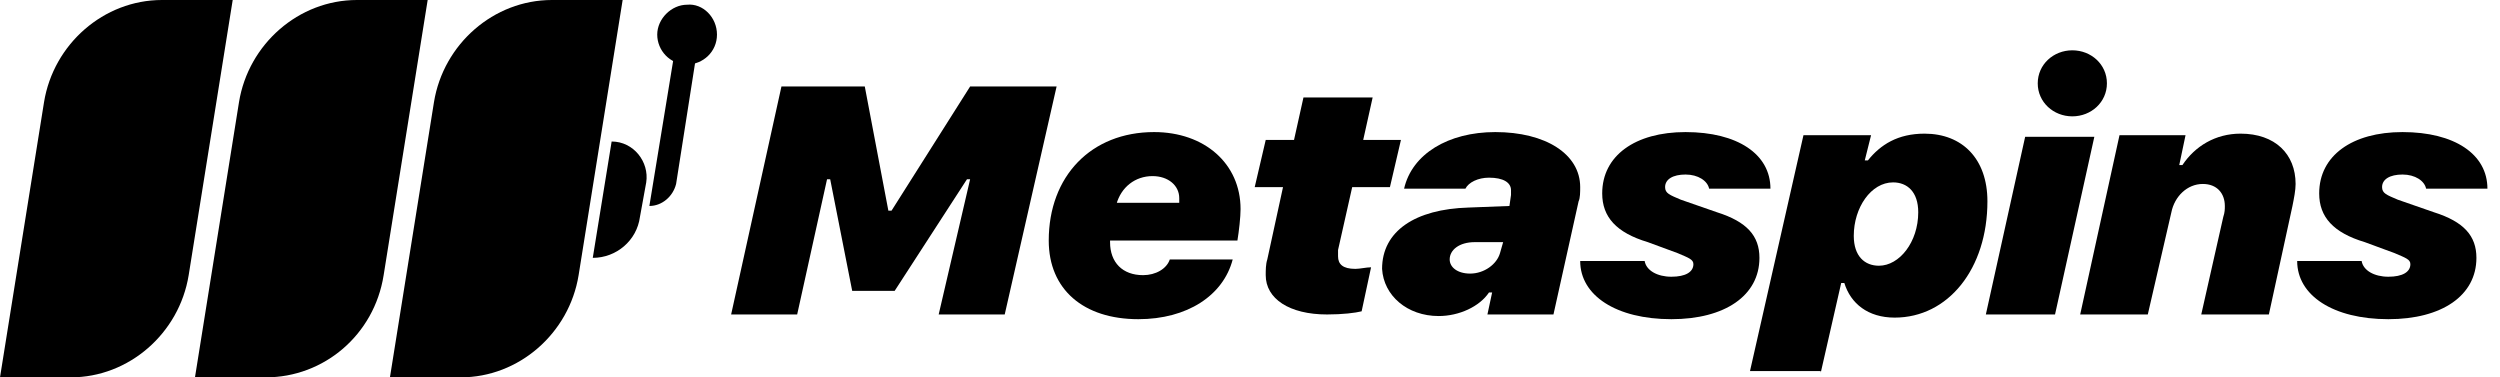 <?xml version="1.0" encoding="UTF-8"?> <!-- Generator: Adobe Illustrator 28.2.0, SVG Export Plug-In . SVG Version: 6.00 Build 0) --> <svg xmlns="http://www.w3.org/2000/svg" xmlns:xlink="http://www.w3.org/1999/xlink" version="1.1" id="Layer_1" x="0px" y="0px" viewBox="0 0 159 24" style="enable-background:new 0 0 159 24;" xml:space="preserve"> <path d="M2.8,6.5C3.4,2.8,6.6,0,10.3,0h4.5L12,17.5C11.4,21.2,8.2,24,4.5,24H0L2.8,6.5z"></path> <path d="M15.2,6.5C15.8,2.8,19,0,22.7,0h4.5l-2.8,17.5c-0.6,3.8-3.8,6.5-7.5,6.5h-4.5L15.2,6.5z"></path> <path d="M27.6,6.5C28.2,2.8,31.4,0,35.1,0h4.5l-2.8,17.5C36.2,21.2,33,24,29.3,24h-4.5L27.6,6.5z"></path> <path d="M38.9,9c1.4,0,2.4,1.3,2.2,2.6l-0.4,2.2c-0.2,1.5-1.5,2.6-3,2.6L38.9,9z"></path> <path d="M45.6,2.2c0,1.1-0.9,1.9-1.9,1.9c-1.1,0-1.9-0.9-1.9-1.9s0.9-1.9,1.9-1.9C44.7,0.2,45.6,1.1,45.6,2.2z"></path> <path d="M41.3,13.1c0.8,0,1.5-0.6,1.7-1.4l1.6-10.2h-1.4L41.3,13.1z"></path> <path d="M50.7,20l1.9-8.6h0.2l1.4,7.1h2.7l4.6-7.1h0.2L59.7,20h4.2l3.3-14.5h-5.5l-5,7.9h-0.2L55,5.5h-5.3L46.5,20H50.7z"></path> <path d="M72.4,20.3c3.1,0,5.4-1.5,6-3.8h-4c-0.2,0.6-0.9,1-1.7,1c-1.3,0-2.1-0.8-2.1-2.1v-0.1h8.1c0.1-0.6,0.2-1.5,0.2-2 c0-2.9-2.3-4.9-5.5-4.9c-4,0-6.7,2.8-6.7,6.9C66.7,18.4,68.9,20.3,72.4,20.3z M71,13c0.3-1.1,1.2-1.8,2.3-1.8c1,0,1.7,0.6,1.7,1.4 c0,0.1,0,0.3,0,0.3H71z"></path> <path d="M84.4,20c1,0,1.8-0.1,2.2-0.2l0.6-2.8c-0.3,0-0.7,0.1-1,0.1c-0.8,0-1.1-0.3-1.1-0.8c0-0.1,0-0.2,0-0.4l0.9-4h2.4l0.7-3h-2.4 l0.6-2.7h-4.4l-0.6,2.7h-1.8l-0.7,3h1.8l-1,4.6c-0.1,0.3-0.1,0.7-0.1,1C80.5,19,82,20,84.4,20z"></path> <path d="M91.5,20.1c1.3,0,2.6-0.6,3.2-1.5h0.2L94.6,20h4.2l1.6-7.2c0.1-0.2,0.1-0.6,0.1-0.9c0-2.1-2.2-3.5-5.4-3.5 c-3,0-5.3,1.4-5.8,3.6h3.9c0.2-0.4,0.8-0.7,1.5-0.7c0.9,0,1.4,0.3,1.4,0.8c0,0.1,0,0.1,0,0.3l-0.1,0.7l-2.6,0.1 c-3.4,0.1-5.5,1.5-5.5,3.9C88,18.8,89.5,20.1,91.5,20.1z M93.5,17.4c-0.8,0-1.3-0.4-1.3-0.9c0-0.6,0.6-1.1,1.6-1.1l1.8,0l-0.2,0.7 C95.2,16.8,94.4,17.4,93.5,17.4z"></path> <path d="M101.9,12.3c0,1.5,0.9,2.5,2.9,3.1l1.9,0.7c0.7,0.3,1,0.4,1,0.7c0,0.5-0.5,0.8-1.4,0.8c-0.9,0-1.6-0.4-1.7-1h-4.1 c0,2.2,2.3,3.7,5.8,3.7c3.4,0,5.6-1.5,5.6-3.9c0-1.4-0.8-2.3-2.7-2.9l-2.3-0.8c-0.7-0.3-1-0.4-1-0.8c0-0.5,0.5-0.8,1.3-0.8 c0.8,0,1.4,0.4,1.5,0.9h3.9c0-2.2-2.1-3.6-5.4-3.6C104,8.4,101.9,9.9,101.9,12.3z"></path> <path d="M115.8,23.7l1.3-5.7h0.2c0.4,1.3,1.5,2.2,3.2,2.2c3.4,0,5.9-3.1,5.9-7.4c0-2.7-1.6-4.3-4-4.3c-1.7,0-2.8,0.7-3.6,1.7h-0.2 l0.4-1.6h-4.3l-3.4,15H115.8z M119.5,16.9c-0.9,0-1.6-0.6-1.6-1.9c0-1.8,1.1-3.4,2.5-3.4c0.9,0,1.6,0.6,1.6,1.9 C122,15.4,120.8,16.9,119.5,16.9z"></path> <path d="M131.8,7.4c1.2,0,2.2-0.9,2.2-2.1c0-1.2-1-2.1-2.2-2.1c-1.2,0-2.2,0.9-2.2,2.1C129.6,6.5,130.6,7.4,131.8,7.4z M126.3,20 h4.4l2.5-11.3h-4.4L126.3,20z"></path> <path d="M132.3,20h4.3l1.5-6.5c0.2-1,1-1.8,2-1.8c0.9,0,1.4,0.6,1.4,1.4c0,0.2,0,0.4-0.1,0.7L140,20h4.3l1.5-6.9 c0.1-0.5,0.2-1,0.2-1.4c0-1.9-1.3-3.2-3.5-3.2c-1.6,0-2.9,0.8-3.7,2h-0.2l0.4-1.9h-4.2L132.3,20z"></path> <path d="M147.5,12.3c0,1.5,0.9,2.5,2.9,3.1l1.9,0.7c0.7,0.3,1,0.4,1,0.7c0,0.5-0.5,0.8-1.4,0.8c-0.9,0-1.6-0.4-1.7-1h-4.1 c0,2.2,2.3,3.7,5.8,3.7c3.4,0,5.6-1.5,5.6-3.9c0-1.4-0.8-2.3-2.7-2.9l-2.3-0.8c-0.7-0.3-1-0.4-1-0.8c0-0.5,0.5-0.8,1.3-0.8 c0.8,0,1.4,0.4,1.5,0.9h3.9c0-2.2-2.1-3.6-5.4-3.6C149.6,8.4,147.5,9.9,147.5,12.3z"></path> </svg> 
